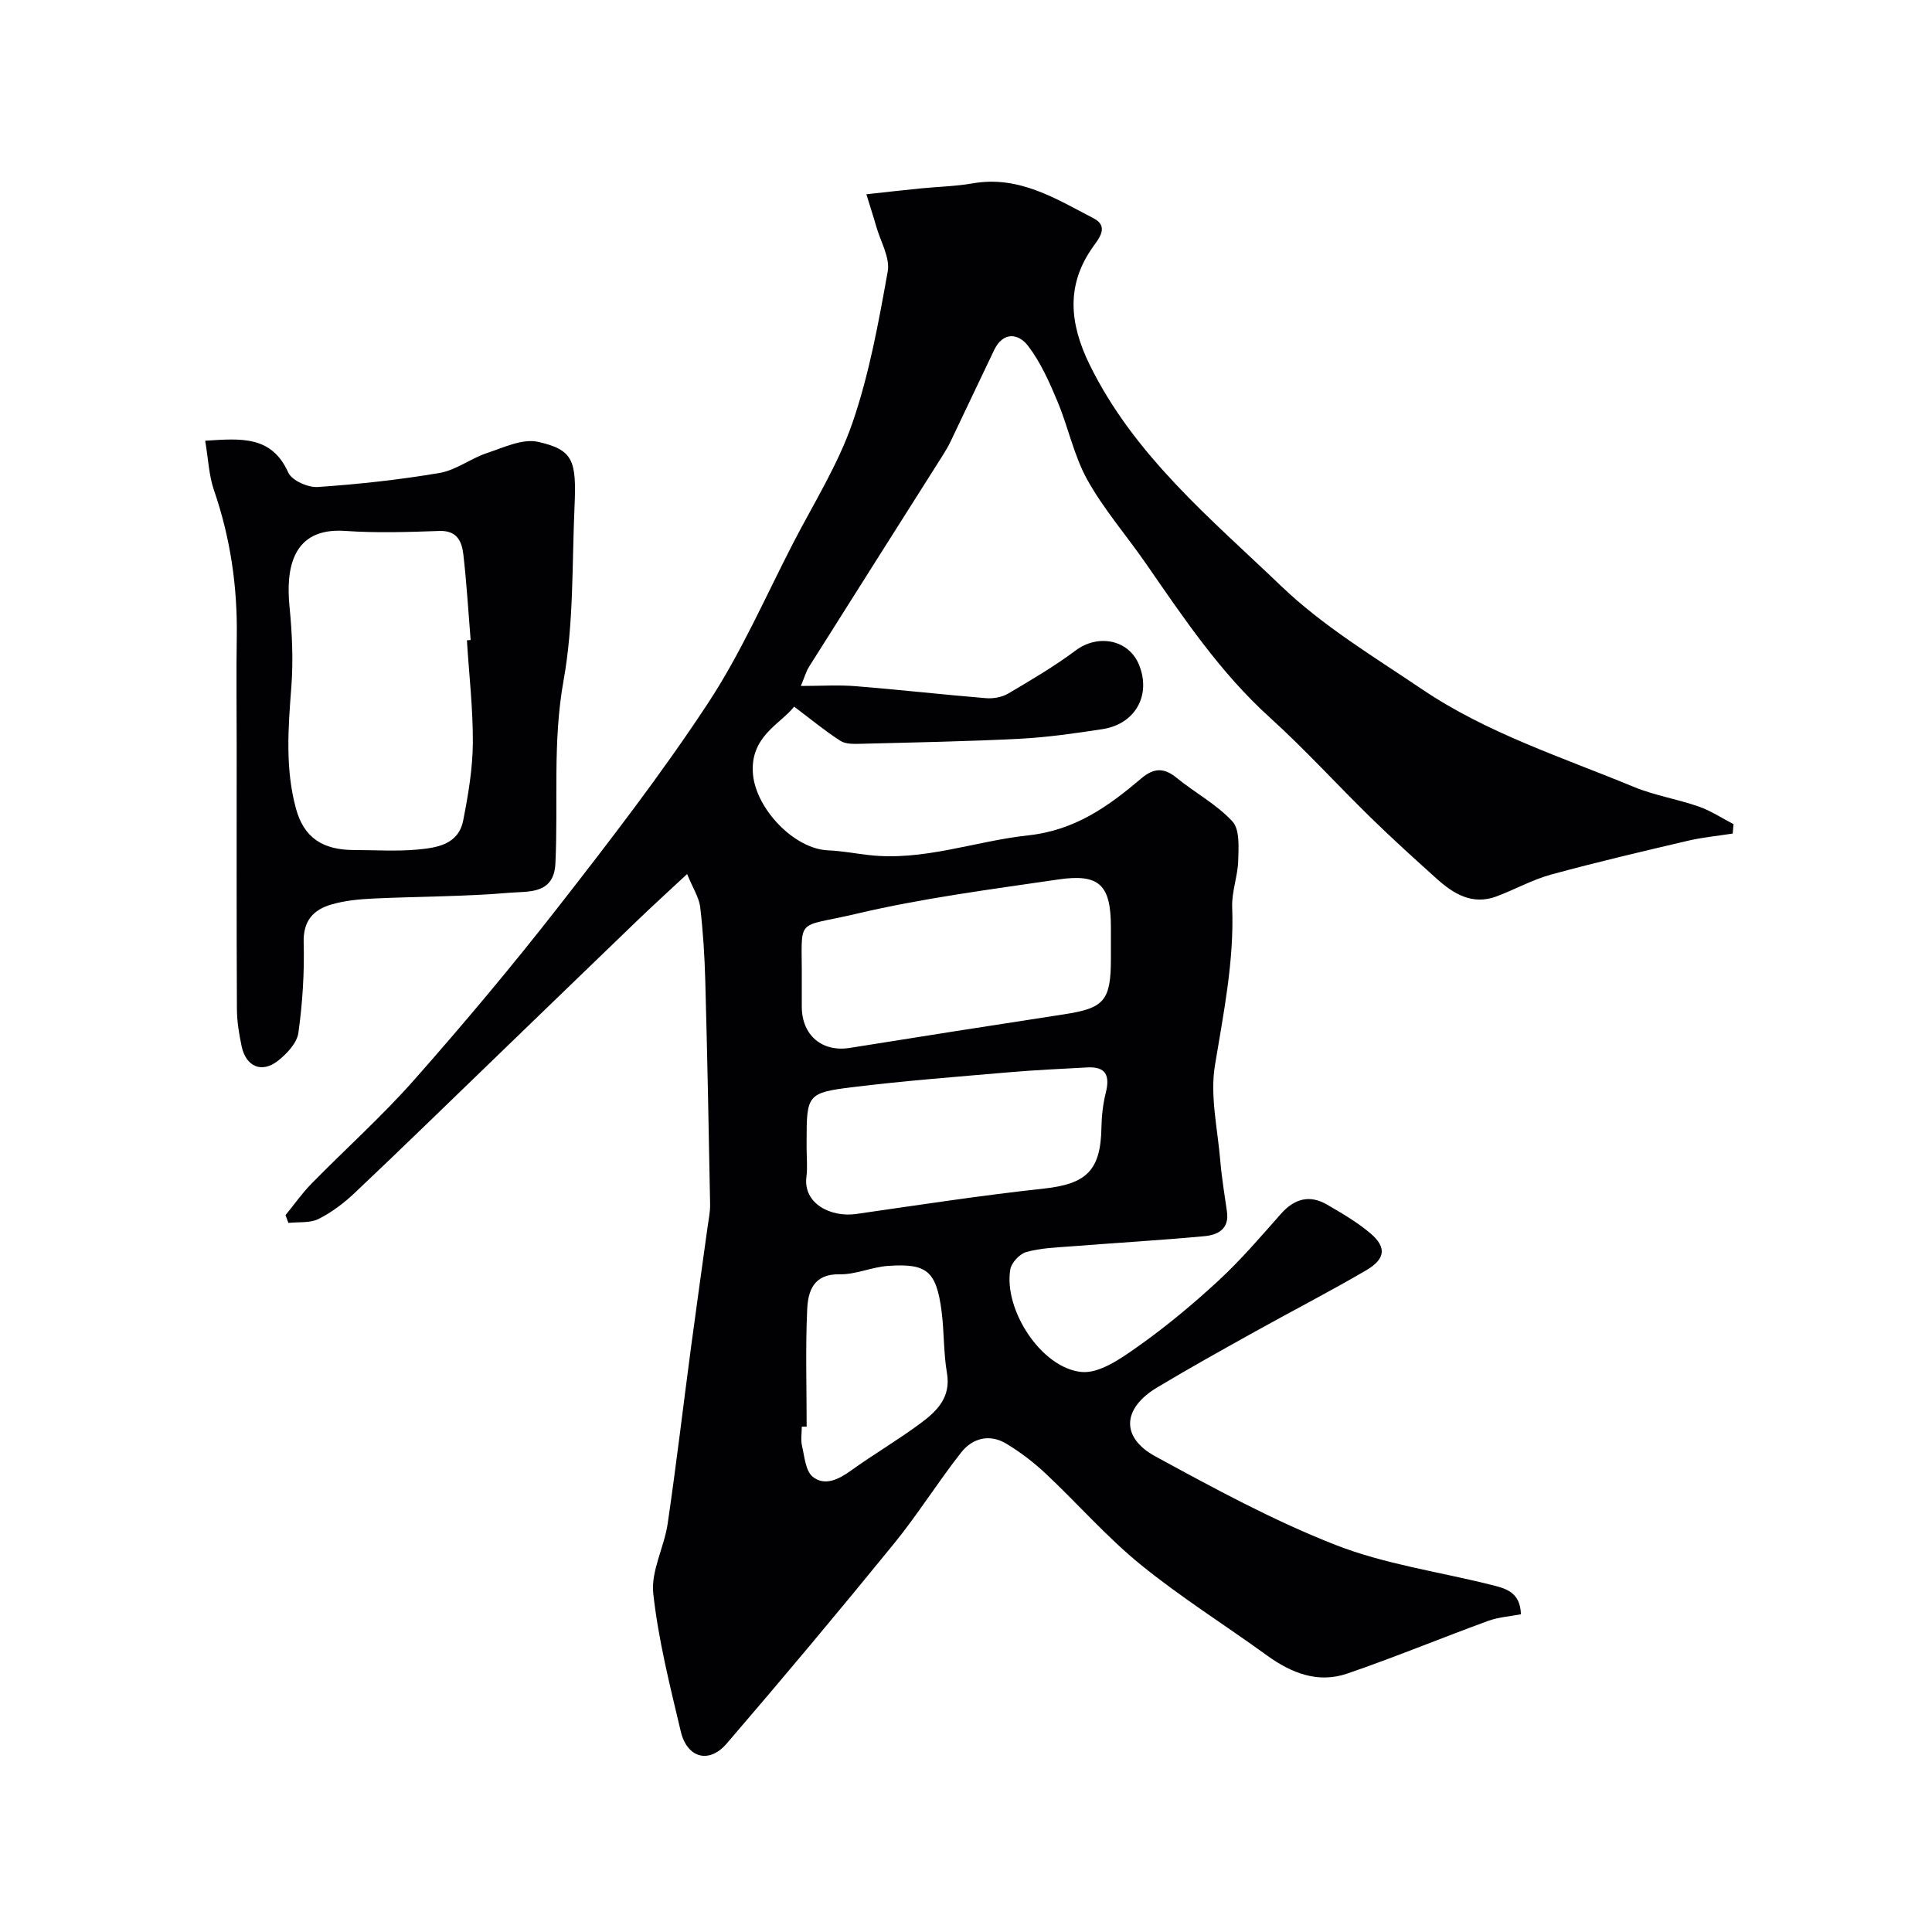 <svg enable-background="new 0 0 400 400" viewBox="0 0 400 400" xmlns="http://www.w3.org/2000/svg"><path d="m142.26 180.96c-3.88 3.62-7.25 6.67-10.52 9.83-9.86 9.49-19.69 19.01-29.54 28.52-9.56 9.23-19.07 18.51-28.72 27.63-2.24 2.12-4.79 4.06-7.52 5.43-1.78.89-4.15.59-6.25.82-.2-.53-.4-1.07-.6-1.6 1.79-2.19 3.42-4.53 5.39-6.54 7.05-7.19 14.59-13.93 21.24-21.46 10.27-11.63 20.26-23.53 29.8-35.76 10.75-13.78 21.46-27.67 31.05-42.25 6.85-10.41 11.89-22.02 17.63-33.15 4.25-8.23 9.29-16.23 12.28-24.91 3.47-10.09 5.4-20.76 7.29-31.3.52-2.87-1.48-6.2-2.36-9.3-.57-2-1.22-3.97-2.06-6.7 4.21-.46 7.72-.86 11.24-1.21 3.6-.36 7.24-.43 10.8-1.05 9.57-1.67 17.21 3.19 25.03 7.25 3.18 1.65 1.12 4.13-.12 5.86-5.6 7.82-4.96 15.8-.72 24.44 9.27 18.88 25.11 31.89 39.7 45.87 8.64 8.28 19.21 14.63 29.22 21.39 13.44 9.06 28.89 14 43.72 20.14 4.31 1.78 9.03 2.53 13.45 4.07 2.52.88 4.82 2.41 7.22 3.65-.06.65-.11 1.3-.17 1.95-3.07.48-6.18.77-9.19 1.47-9.48 2.22-18.96 4.44-28.35 7-3.9 1.06-7.52 3.1-11.33 4.53-5.01 1.88-8.9-.49-12.43-3.66-4.6-4.14-9.2-8.3-13.62-12.62-7.03-6.87-13.66-14.18-20.94-20.77-10.26-9.29-17.84-20.6-25.61-31.83-4.01-5.8-8.71-11.2-12.13-17.32-2.8-5.02-3.96-10.93-6.21-16.29-1.67-3.99-3.48-8.07-6.07-11.47-2-2.62-5.17-3.03-7.04.87-3.01 6.27-5.97 12.56-8.97 18.83-.49 1.03-1.07 2.02-1.68 2.98-9.22 14.57-18.46 29.13-27.65 43.72-.66 1.05-.99 2.3-1.71 4 4.16 0 7.8-.24 11.4.05 8.98.72 17.94 1.74 26.93 2.48 1.5.12 3.29-.19 4.57-.94 4.77-2.81 9.58-5.64 14.01-8.95 4.62-3.45 10.97-2.25 13.1 2.97 2.56 6.27-.75 12.29-7.57 13.33-5.66.87-11.36 1.69-17.07 1.99-10.94.56-21.91.76-32.86 1.04-1.45.04-3.2.11-4.31-.6-3.2-2.05-6.15-4.5-9.59-7.09-2.77 3.57-9.24 6.16-8.52 14.04.65 7.11 8.48 15.43 15.58 15.72 2.78.11 5.53.64 8.3.96 11.37 1.33 22.04-2.87 33.04-4.06 9.79-1.05 16.65-6.01 23.5-11.82 2.55-2.16 4.66-2.25 7.29-.1 3.79 3.1 8.28 5.48 11.55 9.03 1.54 1.67 1.28 5.34 1.2 8.09-.09 3.23-1.37 6.47-1.25 9.67.42 11.12-1.78 21.85-3.57 32.74-1.04 6.3.54 13.06 1.09 19.59.3 3.58.89 7.14 1.4 10.71.52 3.63-1.96 4.82-4.68 5.07-9.2.85-18.43 1.39-27.64 2.11-3.1.24-6.28.34-9.23 1.17-1.37.38-3.08 2.21-3.31 3.61-1.4 8.27 6.37 20.39 14.72 21.22 3.72.37 8.2-2.79 11.69-5.26 5.88-4.16 11.46-8.81 16.75-13.7 4.6-4.26 8.71-9.07 12.88-13.78 2.79-3.15 5.93-4.01 9.56-1.9 3.09 1.8 6.24 3.63 8.95 5.93 3.39 2.88 3.15 5.31-.88 7.67-7.56 4.42-15.36 8.43-23.01 12.69-6.8 3.79-13.62 7.57-20.29 11.58-7.18 4.32-7.55 10.32-.31 14.26 12.16 6.62 24.42 13.29 37.28 18.32 10.19 3.99 21.33 5.54 32.04 8.22 3 .75 6.21 1.4 6.34 6.14-2.23.43-4.66.59-6.85 1.39-9.73 3.56-19.32 7.53-29.12 10.89-6.05 2.07-11.53-.09-16.58-3.74-8.72-6.32-17.89-12.07-26.23-18.86-6.99-5.69-12.98-12.58-19.58-18.78-2.49-2.34-5.26-4.46-8.18-6.22-3.43-2.07-6.98-1.18-9.32 1.78-4.85 6.16-9.01 12.86-13.96 18.94-11.35 13.94-22.89 27.73-34.61 41.36-3.66 4.26-8.2 3.01-9.51-2.49-2.24-9.46-4.65-18.96-5.7-28.59-.5-4.64 2.26-9.55 2.98-14.42 1.78-12.14 3.21-24.32 4.83-36.48 1.1-8.27 2.28-16.53 3.41-24.79.22-1.62.58-3.26.55-4.88-.28-15.44-.58-30.87-1-46.3-.14-5.11-.46-10.22-1.06-15.3-.28-2-1.5-3.83-2.7-6.77zm23.74 22.02c0 1.83-.01 3.66 0 5.49.03 5.89 4.22 9.4 9.93 8.49 14.77-2.36 29.55-4.69 44.33-6.95 8.35-1.27 9.74-2.81 9.74-11.54 0-2.16 0-4.32 0-6.49 0-8.72-2.34-11.15-10.86-9.9-14.02 2.06-28.13 3.87-41.89 7.12-12.94 3.06-11.15.29-11.25 13.78zm1 34.69c0 2 .21 4.02-.04 5.99-.7 5.59 5.12 8.43 10.32 7.68 12.94-1.86 25.87-3.85 38.86-5.26 8.77-.95 11.75-3.72 11.9-12.62.04-2.42.32-4.9.91-7.25.86-3.47.05-5.42-3.81-5.21-5.43.29-10.88.54-16.3 1.01-10.8.93-21.61 1.76-32.37 3.08-9.32 1.14-9.47 1.63-9.47 11.07zm.01 57.7c-.34 0-.67.01-1.01.01 0 1.33-.24 2.72.05 3.98.52 2.23.73 5.2 2.23 6.4 2.46 1.96 5.32.57 7.87-1.27 4.76-3.42 9.84-6.39 14.54-9.89 3.32-2.47 6.22-5.32 5.37-10.31-.72-4.19-.57-8.53-1.11-12.76-1.09-8.46-3.11-9.98-11.07-9.44-3.38.23-6.72 1.81-10.06 1.74-5.41-.11-6.53 3.51-6.7 7.28-.37 8.06-.11 16.17-.11 24.26z" fill="#010103"/><path d="m42.48 91.25c7.51-.49 13.76-1.07 17.21 6.6.74 1.63 4.06 3.11 6.08 2.98 8.44-.57 16.9-1.5 25.24-2.91 3.39-.58 6.43-2.99 9.78-4.11 3.46-1.15 7.4-3.05 10.61-2.33 7.3 1.64 7.97 3.87 7.55 13.38-.53 12.03-.15 24.26-2.27 36.02-2.29 12.71-1.09 25.3-1.69 37.92-.31 6.43-5.69 5.71-9.41 6.03-9.39.81-18.84.76-28.26 1.2-2.92.14-5.92.42-8.7 1.23-3.71 1.08-5.87 3.34-5.75 7.86.17 6.23-.23 12.53-1.09 18.71-.29 2.11-2.39 4.34-4.23 5.79-3.35 2.64-6.62 1.23-7.52-2.99-.54-2.54-.97-5.16-.98-7.74-.09-18.14-.05-36.29-.05-54.44 0-7.53-.1-15.05.02-22.58.16-10.42-1.32-20.53-4.73-30.41-1.04-3.03-1.16-6.38-1.81-10.21zm54.19 41.32c.26-.02.51-.04.77-.06-.48-5.91-.83-11.84-1.51-17.72-.31-2.68-1.29-4.99-4.96-4.86-6.51.23-13.05.44-19.53-.01-11.07-.76-12.25 8.02-11.5 15.66.54 5.5.8 11.11.38 16.61-.65 8.47-1.3 16.92.95 25.2 1.65 6.07 5.55 8.6 12.09 8.6 4.33 0 8.69.3 12.99-.09 4.04-.37 8.56-1.01 9.55-6.03 1.04-5.28 1.95-10.68 2-16.03.04-7.08-.79-14.18-1.23-21.27z" fill="#010103"/></svg>